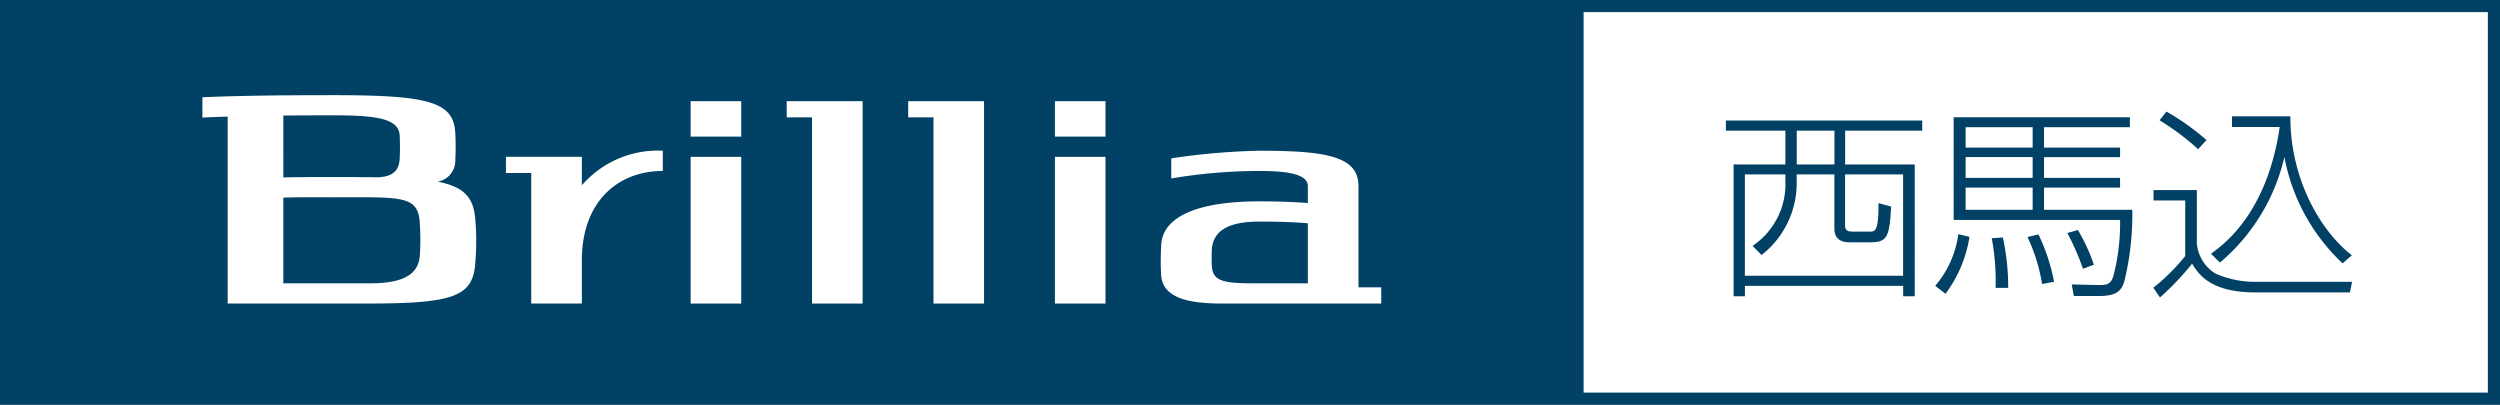 <svg xmlns="http://www.w3.org/2000/svg" xmlns:xlink="http://www.w3.org/1999/xlink" width="209.715" height="33.952" viewBox="0 0 209.715 33.952"><rect x="0" y="0" width="209.715" height="33.952" fill="#808080" stroke="none"/><defs><clipPath id="a"><rect width="209.715" height="33.951" fill="none"/></clipPath></defs><g transform="translate(-20 -20.523)"><rect width="208.357" height="32.593" transform="translate(20.678 21.201)" fill="#fff"/><rect width="209.715" height="33.952" transform="translate(20 20.523)" fill="#004165"/><rect width="4.244" height="2.97" transform="translate(77.934 29.012)" fill="#fff"/><rect width="4.244" height="12.307" transform="translate(77.934 33.68)" fill="#fff"/><rect width="4.244" height="2.97" transform="translate(108.492 29.012)" fill="#fff"/><rect width="4.244" height="12.307" transform="translate(108.492 33.68)" fill="#fff"/><path d="M85.923,10.232H79.555v1.356h2.124v15.62h4.244Z" transform="translate(6.439 18.779)" fill="#fff"/><path d="M98.2,10.232H91.837v1.356h2.121v15.62H98.2Z" transform="translate(4.348 18.779)" fill="#fff"/><g transform="translate(20 20.523)"><g clip-path="url(#a)"><path d="M38.706,23.088c-.138,1.891-1.983,2.318-4.236,2.318H27.255V18.223c1.043-.055,2.425-.033,4.244-.033,5.716,0,7.125-.2,7.21,2.281.027.44.04.881.039,1.326s-.015.865-.041,1.291M31.5,11.313c3.72,0,5.461.312,5.517,1.712.014.307.022.611.022.92,0,.343-.007.684-.024,1.021-.046.87-.459,1.545-1.992,1.545-1.047-.016-2.216-.02-3.522-.02-1.615,0-3.021,0-4.244.032V11.332c1.3-.013,2.707-.018,4.244-.018m11.853,8.671c-.157-1.813-.966-2.684-3.155-3.106a1.788,1.788,0,0,0,1.482-1.852c.02-.358.029-.718.029-1.08,0-.337-.007-.669-.024-1-.067-2.717-1.994-3.325-10.184-3.325-4.6,0-8.215.048-11.035.177v1.7c.655-.029,1.36-.056,2.12-.078V27.1H34.47c7.337,0,8.734-.667,8.9-3.546.046-.582.066-1.169.066-1.76,0-.611-.027-1.217-.081-1.813" transform="translate(-3.488 -1.639)" fill="#fff"/><path d="M125.049,26.364h4.668V21.326c-1.247-.1-2.609-.141-4.072-.141-2.386,0-3.951.648-3.988,2.479q-.009.266-.008.536c0,.186,0,.373.009.559.028,1.311.674,1.605,3.391,1.605m-7.67-1.95c0-.435.012-.857.038-1.28.14-2.5,3.352-3.645,8.226-3.645,1.465,0,2.827.047,4.074.14V18.213c0-1.042-1.82-1.273-4.072-1.273a44.52,44.52,0,0,0-7.385.627V15.881a57.374,57.374,0,0,1,7.383-.639c5.707,0,8.321.491,8.321,2.971V26.7h1.91v1.36H122.5c-2.748,0-4.989-.444-5.089-2.41q-.036-.618-.036-1.239" transform="translate(-20.007 -2.598)" fill="#fff"/><path d="M57.53,18.142V15.755H51.161v1.357h2.122V28.063H57.53V24.427c0-4.93,3.039-7.487,6.79-7.487v-1.7a8.449,8.449,0,0,0-6.79,2.9" transform="translate(-8.72 -2.599)" fill="#fff"/><rect width="75.854" height="31.916" transform="translate(132.842 1.017)" fill="#fff"/><path d="M190.993,13.04h-6.466v2.833h5.838V26.929h-.971v-.87H176.121v.87h-.952V15.873h4.347V13.04h-4.994v-.853h16.471Zm-11.477,3.668h-3.4v8.5h13.274v-8.5h-4.867v4.283c0,.5.323.513.736.513h1.347c.413,0,.737,0,.718-2.389l1.06.29c-.126,2.526-.324,3-1.76,3H184.9c-.754,0-1.275-.307-1.275-1.16V16.708h-3.161v.5a7.683,7.683,0,0,1-2.946,6.262l-.754-.768a6.24,6.24,0,0,0,2.748-5.511Zm4.113-3.668h-3.161v2.832h3.161Z" transform="translate(-29.746 -2.077)" fill="#004165"/><path d="M195.694,26a8.424,8.424,0,0,0,1.939-4.334l.934.222a10.775,10.775,0,0,1-2.012,4.777Zm16.327-13.309h-7.2V14.4H211.2v.8h-6.377v1.74H211.2v.819h-6.377v1.86h7.4a23.4,23.4,0,0,1-.646,5.921c-.234.853-.629,1.313-2.156,1.313h-2.1l-.179-.972,2.227.051c.809.017,1.078-.119,1.276-.785a17.664,17.664,0,0,0,.557-4.676H197.239V11.857h14.783Zm-8.155,0h-5.622V14.4h5.622Zm0,2.508h-5.622v1.74h5.622Zm0,2.559h-5.622v1.86h5.622Zm-3.108,8.413a19.479,19.479,0,0,0-.324-4.164l.934-.068a19.967,19.967,0,0,1,.449,4.232Zm3.9-.324a14.909,14.909,0,0,0-1.221-3.941l.917-.222a16.292,16.292,0,0,1,1.311,3.975Zm3.431-1.28a21.5,21.5,0,0,0-1.312-3l.88-.256A14.645,14.645,0,0,1,209,24.228Z" transform="translate(-33.355 -2.021)" fill="#004165"/><path d="M221.4,17.868v4.47a3.312,3.312,0,0,0,1.545,2.525,8.186,8.186,0,0,0,3.376.7h8.1l-.18.888H226.3c-3.808,0-4.777-1.57-5.3-2.406a23.462,23.462,0,0,1-2.694,2.832l-.557-.819a16.626,16.626,0,0,0,2.677-2.661V18.738h-2.659v-.87Zm.108-3.429a20.91,20.91,0,0,0-3.234-2.423l.575-.733a20.377,20.377,0,0,1,3.359,2.388Zm1.078,8.77c1.15-.836,4.706-3.447,5.765-10.63h-4.005v-.9h4.9c-.018,5.477,2.712,9.794,5.155,11.654l-.772.683a16.312,16.312,0,0,1-4.885-8.924,16.421,16.421,0,0,1-5.407,8.856Z" transform="translate(-37.115 -1.923)" fill="#004165"/></g></g></g></svg>